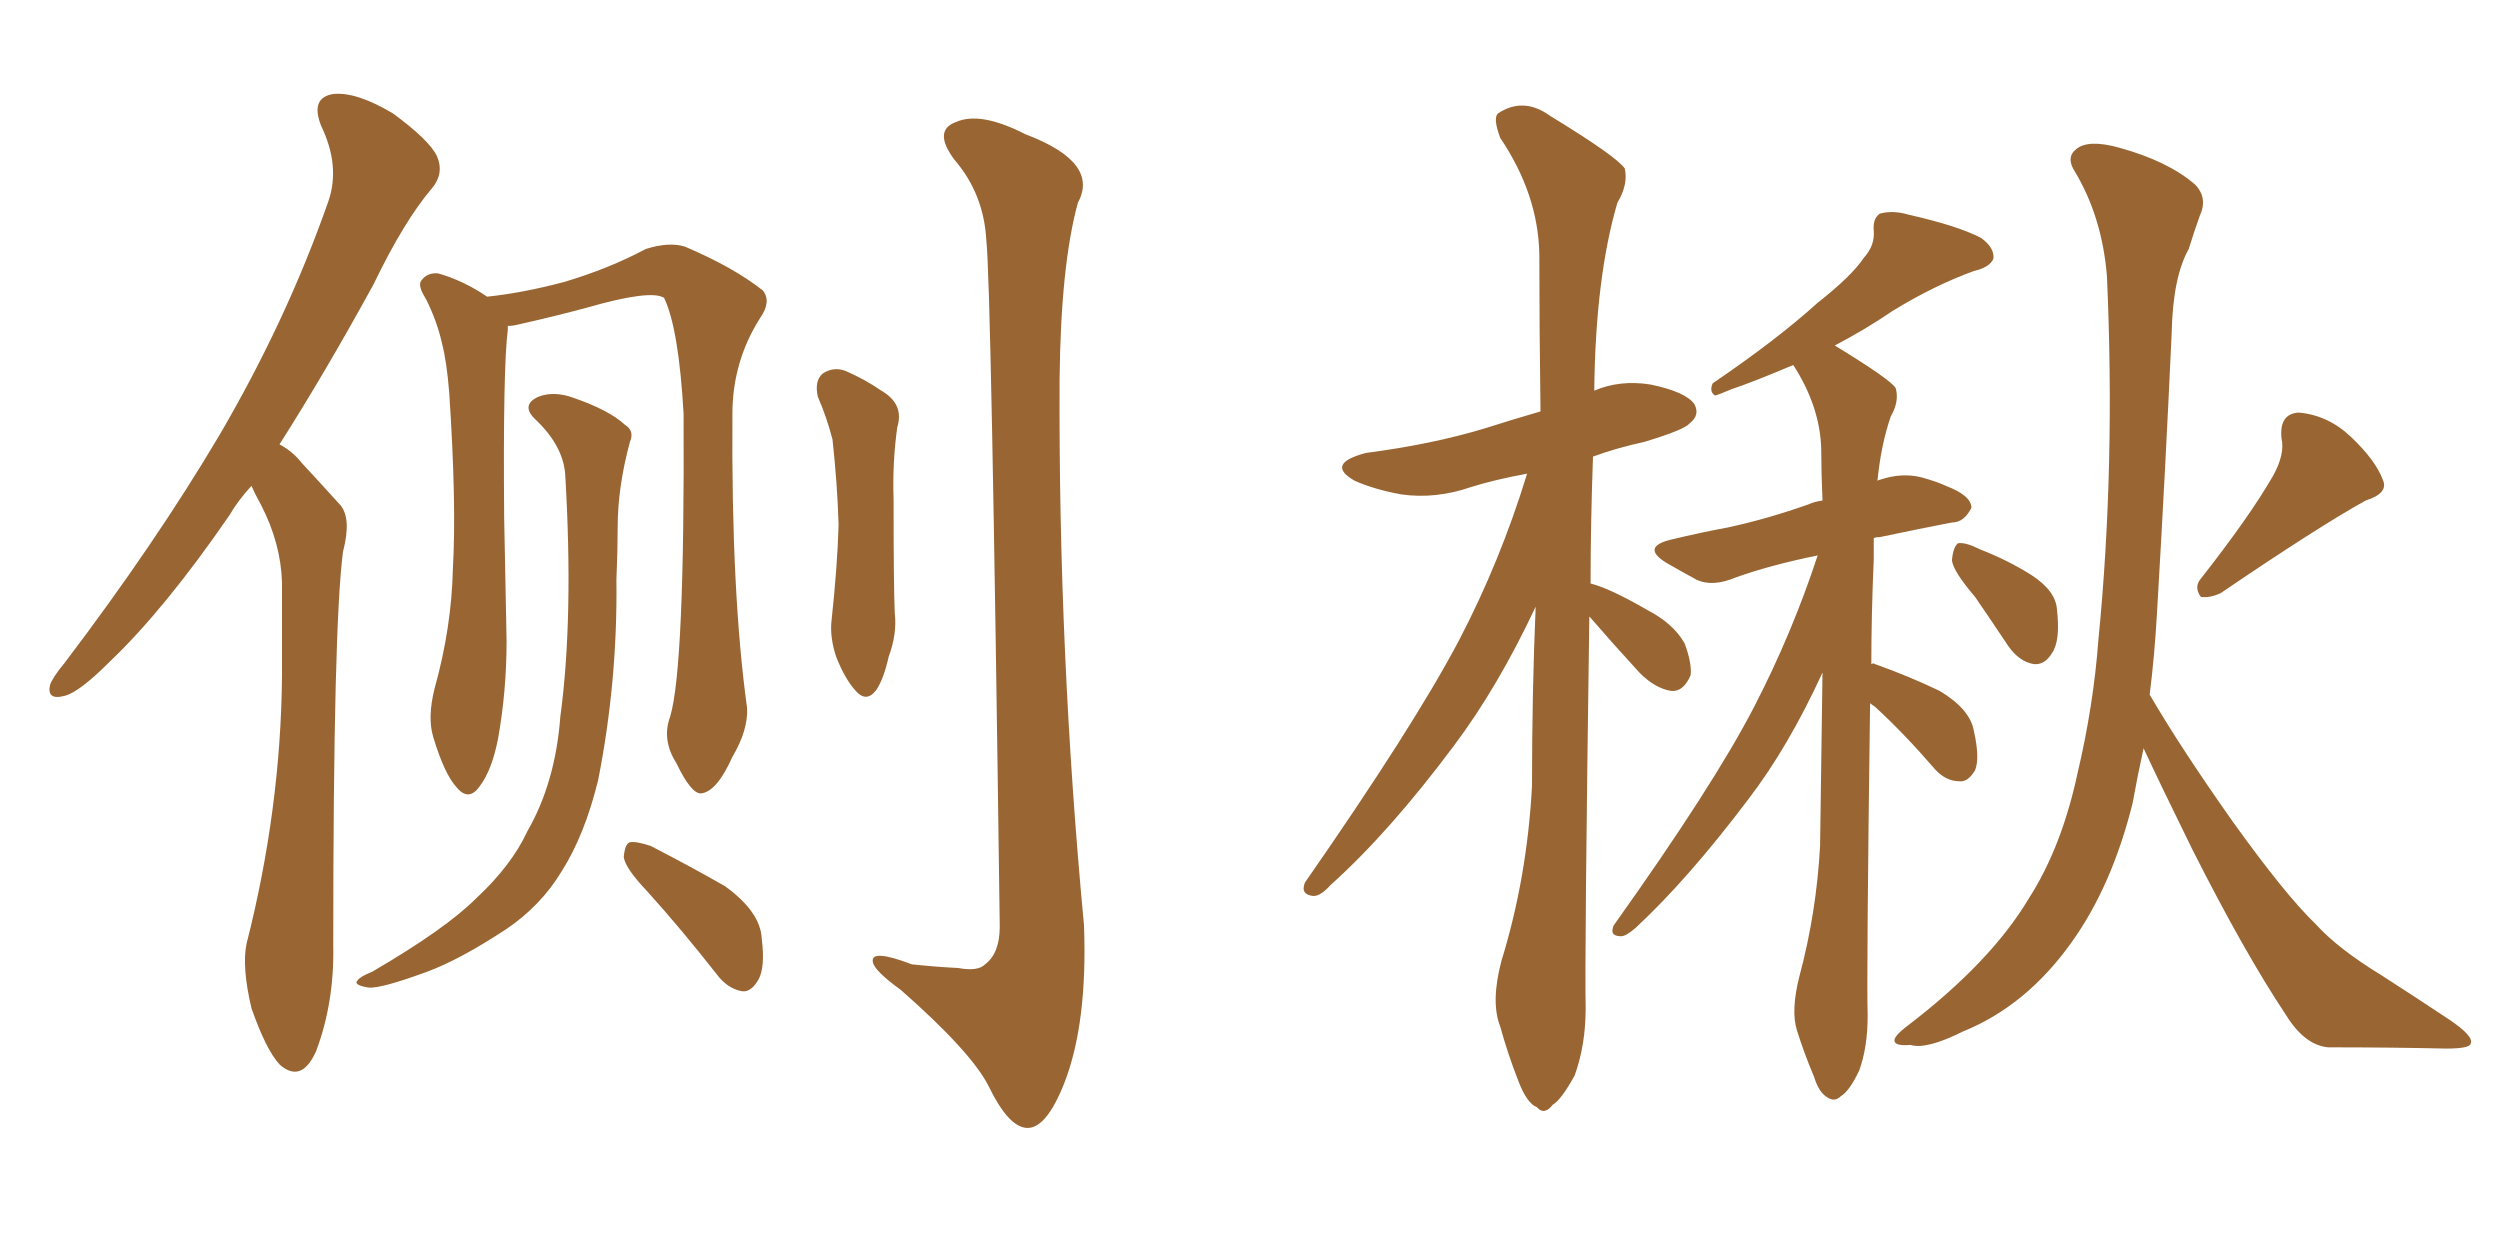 <svg xmlns="http://www.w3.org/2000/svg" xmlns:xlink="http://www.w3.org/1999/xlink" width="300" height="150"><path fill="#996633" padding="10" d="M30.18 58.30L30.18 58.30Q28.56 60.06 27.54 61.82L27.54 61.82Q19.78 73.10 13.18 79.39L13.18 79.39Q9.52 83.06 7.76 83.50L7.76 83.50Q5.57 84.08 6.01 82.18L6.01 82.18Q6.30 81.30 7.76 79.54L7.76 79.54Q18.75 65.04 26.37 52.15L26.37 52.15Q34.42 38.38 39.40 24.17L39.40 24.17Q40.87 19.92 38.53 15.09L38.53 15.09Q37.21 11.72 39.99 11.28L39.99 11.28Q42.77 10.99 47.17 13.62L47.17 13.62Q51.56 16.85 52.44 18.75L52.44 18.75Q53.32 20.80 51.86 22.56L51.86 22.56Q48.49 26.51 44.82 34.13L44.82 34.13Q38.96 44.82 33.54 53.32L33.54 53.32Q35.16 54.20 36.18 55.52L36.18 55.52Q38.09 57.57 40.87 60.64L40.87 60.64Q42.19 62.26 41.16 66.21L41.16 66.21Q39.99 75 39.99 113.38L39.99 113.38Q40.14 120.26 37.94 126.12L37.94 126.12Q36.18 130.08 33.54 127.73L33.54 127.73Q31.93 125.98 30.18 121.00L30.18 121.00Q29.00 116.02 29.59 113.23L29.59 113.23Q33.69 97.12 33.84 81.15L33.84 81.15Q33.84 75.73 33.84 69.87L33.84 69.87Q33.69 65.19 31.35 60.64L31.35 60.64Q30.62 59.33 30.18 58.30ZM77.64 106.93L77.64 106.93Q75 104.15 74.85 102.83L74.85 102.83Q75 101.22 75.59 101.07L75.59 101.07Q76.32 100.93 78.08 101.51L78.08 101.51Q82.91 104.00 87.01 106.35L87.01 106.35Q91.26 109.42 91.41 112.65L91.41 112.65Q91.85 116.16 90.97 117.63L90.97 117.63Q90.09 119.09 89.06 118.95L89.06 118.95Q87.30 118.65 85.99 116.89L85.99 116.89Q81.74 111.47 77.64 106.93ZM98.14 47.61L98.14 47.61Q97.71 45.70 98.73 44.82L98.73 44.82Q100.05 43.95 101.51 44.53L101.51 44.53Q103.86 45.56 105.76 46.88L105.76 46.88Q108.54 48.49 107.67 51.27L107.67 51.27Q107.08 55.52 107.23 59.91L107.23 59.91Q107.23 70.31 107.37 73.54L107.37 73.54Q107.67 76.03 106.64 78.81L106.64 78.81Q106.05 81.45 105.18 82.76L105.18 82.76Q104.00 84.38 102.69 82.91L102.69 82.91Q101.37 81.45 100.34 78.81L100.34 78.81Q99.61 76.61 99.76 74.71L99.76 74.71Q100.49 67.97 100.63 62.99L100.63 62.99Q100.49 58.15 99.90 52.73L99.90 52.73Q99.17 49.95 98.14 47.61ZM118.36 28.86L118.36 28.86Q118.07 23.29 114.55 19.19L114.55 19.19Q111.91 15.67 114.70 14.65L114.70 14.65Q117.63 13.33 123.05 16.11L123.05 16.11Q131.98 19.48 129.35 24.32L129.35 24.32Q127.29 31.79 127.15 45.56L127.15 45.56Q127.00 78.37 130.08 111.04L130.08 111.04Q130.52 122.75 127.73 129.93L127.73 129.93Q125.54 135.50 123.19 135.35L123.19 135.35Q121.00 135.21 118.65 130.37L118.65 130.37Q116.60 126.27 108.11 118.80L108.11 118.80Q104.88 116.46 104.74 115.43L104.74 115.43Q104.44 113.82 109.42 115.72L109.42 115.72Q112.21 116.02 114.99 116.16L114.99 116.16Q117.33 116.60 118.21 115.72L118.21 115.72Q119.97 114.40 119.97 111.18L119.97 111.18Q118.95 33.84 118.36 28.86ZM80.42 85.99L80.42 85.99Q82.18 80.13 82.03 49.66L82.03 49.66Q81.45 39.40 79.69 35.74L79.69 35.74L79.69 35.74Q78.08 34.72 70.46 36.91L70.46 36.91Q66.65 37.94 62.11 38.96L62.11 38.96Q61.52 39.11 60.94 39.11L60.94 39.11Q60.94 39.40 60.94 39.55L60.94 39.55Q60.35 44.09 60.50 62.11L60.50 62.11Q60.64 69.43 60.79 76.90L60.79 76.90Q60.79 82.91 59.77 88.62L59.77 88.62Q59.03 92.43 57.57 94.34L57.57 94.34Q56.25 96.24 54.79 94.48L54.79 94.48Q53.32 92.87 52.00 88.48L52.00 88.48Q51.27 86.13 52.15 82.62L52.15 82.62Q54.20 75.29 54.35 68.12L54.35 68.12Q54.79 60.50 53.91 47.17L53.91 47.17Q53.61 43.36 53.03 41.16L53.03 41.16Q52.44 38.53 51.12 35.89L51.12 35.89Q50.10 34.28 50.54 33.69L50.54 33.69Q51.27 32.67 52.59 32.81L52.59 32.81Q55.66 33.69 58.45 35.60L58.45 35.60Q62.70 35.16 67.68 33.84L67.68 33.84Q73.10 32.23 77.49 29.88L77.49 29.88Q80.27 29.00 82.18 29.59L82.18 29.59Q88.04 32.08 91.55 34.86L91.55 34.86Q92.58 36.18 91.26 38.09L91.26 38.09Q87.89 43.36 87.89 49.66L87.89 49.66Q87.74 71.19 89.65 84.96L89.65 84.96L89.65 84.96Q89.79 87.60 87.89 90.82L87.89 90.82Q85.99 95.07 84.08 95.21L84.08 95.21Q82.91 95.21 81.15 91.55L81.15 91.55Q79.39 88.77 80.42 85.99ZM67.82 56.84L67.82 56.84L67.82 56.84Q67.53 53.47 64.31 50.39L64.31 50.39Q62.40 48.63 64.60 47.61L64.60 47.61Q66.50 46.88 68.85 47.75L68.85 47.75Q73.10 49.22 75 50.98L75 50.98Q76.17 51.71 75.59 53.03L75.59 53.03Q74.12 58.45 74.12 63.28L74.12 63.28Q74.12 66.06 73.97 69.58L73.97 69.58Q74.12 81.74 71.78 93.60L71.78 93.60Q70.17 100.20 67.38 104.59L67.38 104.59Q64.89 108.69 60.79 111.47L60.79 111.47Q55.22 115.14 51.27 116.60L51.27 116.60Q45.70 118.65 44.24 118.51L44.24 118.51Q42.33 118.21 42.92 117.63L42.92 117.63Q43.21 117.19 44.68 116.60L44.68 116.60Q53.47 111.47 57.13 107.81L57.13 107.81Q61.38 103.86 63.28 99.76L63.28 99.76Q66.65 93.90 67.24 85.99L67.24 85.99Q68.85 74.12 67.82 56.84ZM224.41 84.38L224.41 84.38Q223.97 117.48 224.12 121.88L224.12 121.88Q224.12 125.68 223.10 128.47L223.10 128.47Q221.92 130.96 220.90 131.54L220.90 131.54Q220.17 132.28 219.29 131.69L219.29 131.69Q218.26 131.10 217.68 129.20L217.68 129.20Q216.50 126.42 215.63 123.63L215.63 123.63Q214.89 121.29 215.92 117.19L215.92 117.19Q217.97 109.57 218.41 101.51L218.41 101.51Q218.55 90.53 218.70 80.71L218.70 80.71Q214.60 89.65 209.77 95.95L209.77 95.95Q202.59 105.47 196.29 111.33L196.29 111.33Q195.12 112.35 194.53 112.35L194.53 112.35Q193.07 112.35 193.65 111.04L193.65 111.04Q205.66 94.19 210.50 84.81L210.50 84.81Q215.04 76.03 218.12 66.65L218.12 66.65Q212.40 67.82 208.30 69.29L208.30 69.29Q205.52 70.46 203.61 69.58L203.61 69.58Q201.71 68.55 199.95 67.53L199.95 67.53Q196.88 65.63 200.54 64.75L200.54 64.75Q204.20 63.87 207.42 63.28L207.42 63.28Q212.11 62.26 217.09 60.50L217.09 60.50Q217.68 60.21 218.70 60.06L218.70 60.06Q218.55 56.69 218.55 53.91L218.55 53.91Q218.41 48.78 215.19 43.80L215.19 43.80Q210.35 45.85 207.71 46.73L207.71 46.73Q206.40 47.31 205.81 47.46L205.81 47.46Q205.08 47.02 205.52 46.00L205.52 46.00Q213.28 40.72 218.12 36.33L218.12 36.33Q222.22 33.11 223.68 30.91L223.68 30.91Q225 29.44 224.85 27.69L224.85 27.69Q224.71 26.22 225.59 25.63L225.59 25.63Q227.20 25.20 229.10 25.78L229.10 25.78Q234.96 27.10 237.74 28.56L237.74 28.56Q239.36 29.74 239.21 31.05L239.21 31.05Q238.77 32.08 236.87 32.52L236.87 32.52Q232.03 34.28 227.05 37.35L227.05 37.35Q223.83 39.55 220.17 41.46L220.17 41.46Q226.90 45.56 227.49 46.58L227.49 46.58Q227.93 48.19 226.90 49.95L226.90 49.95Q225.73 53.32 225.29 57.71L225.29 57.71Q225.44 57.57 225.59 57.57L225.59 57.57Q228.22 56.69 230.57 57.28L230.57 57.28Q232.62 57.86 233.50 58.30L233.50 58.30Q236.57 59.47 236.57 60.94L236.57 60.94Q235.69 62.70 234.23 62.70L234.23 62.70Q230.42 63.43 225.59 64.45L225.59 64.45Q225 64.45 224.85 64.60L224.85 64.60Q224.85 65.77 224.85 67.09L224.85 67.09Q224.56 73.83 224.56 79.69L224.56 79.69Q224.85 79.54 225 79.69L225 79.69Q229.10 81.15 232.76 82.91L232.76 82.91Q236.43 85.11 236.87 87.74L236.87 87.74Q237.60 90.97 237.01 92.43L237.01 92.43Q236.13 93.90 235.11 93.75L235.11 93.75Q233.50 93.75 232.18 92.29L232.18 92.29Q228.52 88.04 225 84.81L225 84.81Q224.56 84.52 224.41 84.38ZM237.01 71.63L237.01 71.63Q234.38 68.55 234.23 67.24L234.23 67.24Q234.38 65.63 234.96 65.19L234.96 65.19Q235.84 65.04 237.60 65.92L237.60 65.92Q240.97 67.24 243.75 68.99L243.75 68.99Q246.68 70.90 246.83 73.10L246.83 73.10Q247.27 76.90 246.24 78.37L246.24 78.37Q245.36 79.83 244.04 79.69L244.04 79.69Q242.29 79.39 240.97 77.49L240.97 77.49Q238.92 74.41 237.01 71.63ZM272.75 57.13L272.75 57.13Q274.22 54.49 273.78 52.59L273.78 52.59Q273.49 49.66 275.83 49.51L275.83 49.51Q279.35 49.80 282.13 52.44L282.13 52.44Q285.06 55.22 285.94 57.57L285.94 57.57Q286.67 59.18 283.89 60.06L283.89 60.06Q278.32 63.13 266.46 71.19L266.46 71.19Q265.14 71.78 264.11 71.63L264.11 71.63Q263.23 70.46 264.11 69.43L264.11 69.43Q269.97 61.96 272.75 57.13ZM257.23 89.79L257.23 89.79Q256.49 93.16 255.91 96.39L255.91 96.39Q253.42 106.35 248.58 113.09L248.58 113.09Q243.16 120.70 235.55 123.78L235.55 123.78Q231.15 125.98 229.25 125.39L229.25 125.39Q227.49 125.54 227.34 124.95L227.34 124.95Q227.20 124.37 228.96 123.05L228.96 123.05Q238.92 115.43 243.46 107.81L243.46 107.81Q247.41 101.66 249.32 92.72L249.32 92.72Q251.22 84.67 251.81 76.76L251.81 76.76Q253.86 55.96 252.83 33.11L252.83 33.11Q252.25 26.07 249.02 20.65L249.02 20.65Q247.85 18.90 249.17 17.87L249.17 17.87Q250.63 16.70 254.30 17.72L254.30 17.72Q260.16 19.34 263.38 22.12L263.38 22.12Q264.99 23.73 263.96 25.93L263.96 25.93Q263.23 27.98 262.65 29.88L262.65 29.88Q260.74 33.25 260.60 39.99L260.60 39.99Q259.86 56.25 258.84 73.54L258.84 73.54Q258.54 78.81 257.96 83.35L257.96 83.35Q261.62 89.65 267.92 98.58L267.92 98.58Q274.22 107.37 277.88 110.89L277.88 110.89Q280.52 113.82 285.79 117.04L285.79 117.04Q289.89 119.68 293.85 122.31L293.85 122.31Q296.92 124.37 296.48 125.24L296.48 125.24Q296.34 125.83 293.55 125.83L293.55 125.83Q286.96 125.68 279.35 125.68L279.35 125.68Q276.56 125.39 274.37 121.88L274.37 121.88Q269.38 114.40 263.09 101.95L263.09 101.95Q259.13 93.90 257.23 89.79ZM190.72 73.97L190.72 73.97L190.72 73.97Q190.14 115.14 190.28 121.00L190.28 121.00Q190.28 125.39 188.96 129.05L188.96 129.05Q187.35 131.98 186.33 132.57L186.33 132.57Q185.30 133.89 184.42 132.86L184.42 132.86Q183.25 132.42 182.23 129.79L182.23 129.79Q180.91 126.42 180.03 123.19L180.03 123.19Q178.86 120.26 180.18 115.28L180.18 115.28Q183.25 105.32 183.84 94.34L183.84 94.34Q183.84 83.06 184.28 72.80L184.28 72.80Q179.74 82.47 174.46 89.50L174.46 89.50Q166.70 99.90 159.67 106.20L159.67 106.20Q158.50 107.52 157.62 107.52L157.62 107.52Q156.01 107.37 156.59 105.91L156.59 105.91Q169.63 87.16 175.05 76.90L175.05 76.90Q180.03 67.38 183.25 56.84L183.25 56.84Q179.30 57.57 176.51 58.45L176.51 58.45Q172.27 59.91 168.16 59.33L168.16 59.33Q164.94 58.74 162.60 57.71L162.60 57.71Q158.94 55.66 163.92 54.35L163.92 54.35Q171.83 53.32 178.13 51.42L178.13 51.42Q181.35 50.39 184.86 49.37L184.86 49.37Q184.72 39.26 184.72 30.47L184.72 30.47Q184.57 23.29 180.03 16.55L180.03 16.55Q179.15 14.21 179.74 13.62L179.74 13.62Q182.81 11.57 186.04 13.92L186.04 13.92Q193.95 18.75 194.97 20.21L194.97 20.21Q195.41 22.12 194.09 24.32L194.09 24.32Q191.46 33.25 191.31 46.88L191.31 46.88Q194.38 45.56 198.05 46.14L198.05 46.14Q202.29 47.02 203.32 48.49L203.32 48.49Q204.05 49.80 202.73 50.83L202.73 50.83Q202.15 51.56 197.31 53.03L197.31 53.03Q193.95 53.76 191.16 54.79L191.16 54.79Q190.87 62.84 190.87 70.02L190.87 70.02Q193.21 70.61 197.75 73.24L197.75 73.24Q200.83 74.85 202.15 77.20L202.15 77.20Q203.03 79.54 202.88 81.01L202.88 81.01Q202.00 83.06 200.54 82.91L200.54 82.91Q198.63 82.62 196.73 80.71L196.73 80.71Q193.51 77.20 190.72 73.97Z"/></svg>